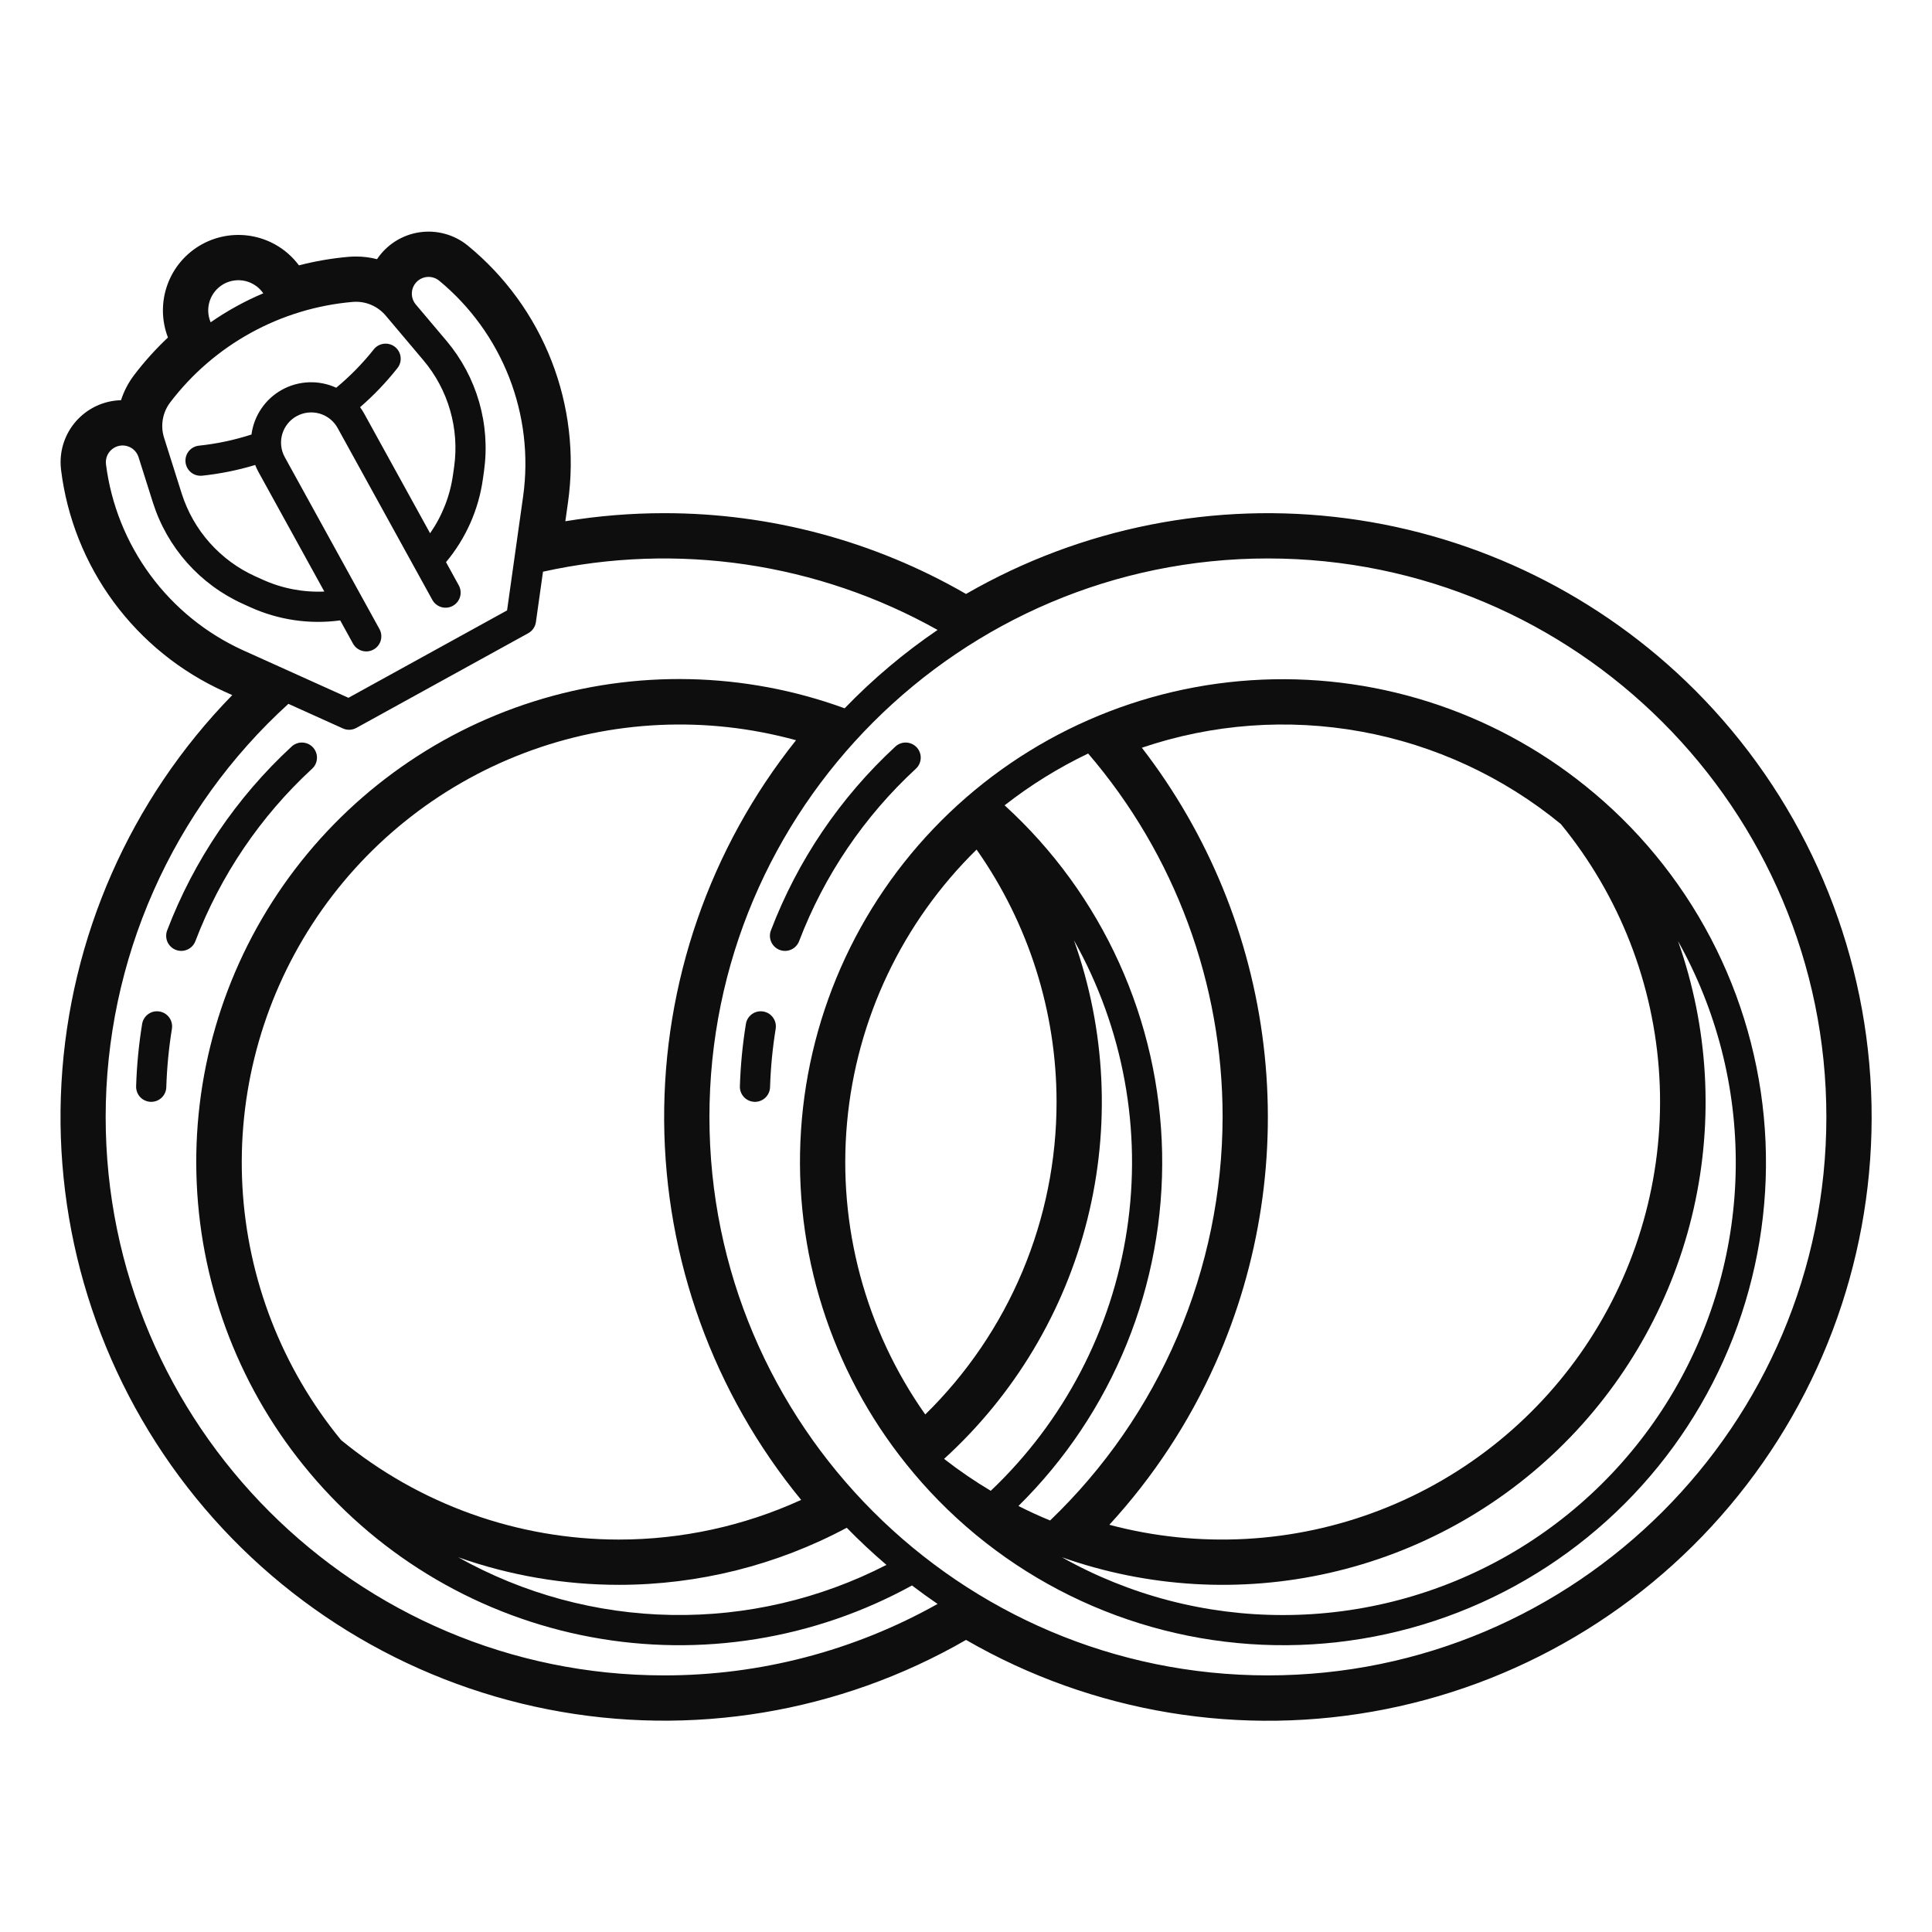 <svg xmlns="http://www.w3.org/2000/svg" width="55" height="55" viewBox="0 0 55 55" fill="none"><path d="M45.376 22.573L45.374 22.572L45.374 22.572C42.742 20.353 39.373 19.202 35.933 19.348C32.493 19.494 29.234 20.926 26.799 23.36C24.364 25.795 22.932 29.054 22.786 32.494C22.64 35.934 23.79 39.303 26.009 41.935L26.008 41.936L26.011 41.938C27.237 43.396 28.752 44.583 30.461 45.424C32.17 46.264 34.035 46.741 35.938 46.823C37.84 46.905 39.739 46.591 41.514 45.9C43.289 45.209 44.901 44.157 46.248 42.81C47.595 41.464 48.647 39.852 49.338 38.077C50.028 36.302 50.343 34.403 50.261 32.5C50.179 30.597 49.702 28.732 48.861 27.023C48.02 25.315 46.833 23.799 45.376 22.573ZM34.605 38.804C35.869 35.966 36.341 32.84 35.971 29.755C35.602 26.671 34.404 23.745 32.506 21.286C34.515 20.605 36.664 20.447 38.751 20.827C40.837 21.207 42.793 22.112 44.433 23.458C46.105 25.498 47.087 28.015 47.238 30.649C47.389 33.282 46.7 35.896 45.272 38.113C43.843 40.331 41.748 42.038 39.288 42.989C36.828 43.94 34.129 44.087 31.581 43.407C32.831 42.047 33.853 40.492 34.605 38.804ZM34.805 31.797C34.801 33.944 34.365 36.068 33.521 38.042C32.678 40.016 31.444 41.799 29.894 43.285C29.589 43.16 29.288 43.022 28.993 42.872C30.322 41.561 31.37 39.993 32.073 38.264C32.776 36.535 33.12 34.681 33.083 32.814C33.046 30.948 32.63 29.109 31.859 27.409C31.088 25.709 29.979 24.183 28.599 22.926C29.336 22.349 30.134 21.855 30.977 21.451C33.449 24.331 34.807 28.002 34.805 31.797ZM26.876 41.531C28.879 39.708 30.298 37.335 30.956 34.708C31.613 32.081 31.48 29.319 30.573 26.768C31.98 29.271 32.511 32.172 32.082 35.011C31.653 37.85 30.288 40.464 28.205 42.44C27.744 42.165 27.3 41.862 26.876 41.531ZM30.078 31.367C30.079 33.025 29.749 34.666 29.107 36.194C28.465 37.722 27.524 39.107 26.34 40.267C24.635 37.849 23.846 34.904 24.114 31.958C24.381 29.012 25.689 26.257 27.801 24.186C29.281 26.288 30.076 28.796 30.078 31.367ZM36.523 45.977C34.319 45.979 32.151 45.413 30.23 44.332C32.676 45.196 35.317 45.351 37.847 44.777C40.378 44.204 42.694 42.926 44.529 41.091C46.363 39.257 47.641 36.94 48.215 34.41C48.788 31.879 48.634 29.238 47.77 26.792C48.869 28.753 49.435 30.968 49.413 33.217C49.392 35.465 48.782 37.668 47.645 39.608C46.508 41.547 44.883 43.156 42.932 44.273C40.981 45.39 38.772 45.977 36.523 45.977Z" fill="#0E0E0E"></path><path d="M26.073 21.884C26.157 21.807 26.206 21.7 26.211 21.586C26.216 21.472 26.175 21.361 26.098 21.277C26.02 21.193 25.913 21.144 25.799 21.139C25.685 21.134 25.574 21.175 25.491 21.252C23.921 22.701 22.707 24.492 21.946 26.488C21.926 26.541 21.916 26.597 21.918 26.653C21.92 26.709 21.933 26.765 21.956 26.817C21.979 26.868 22.012 26.914 22.053 26.953C22.094 26.992 22.142 27.022 22.195 27.042C22.248 27.062 22.304 27.071 22.36 27.07C22.417 27.068 22.472 27.055 22.524 27.032C22.575 27.009 22.622 26.976 22.66 26.935C22.699 26.894 22.729 26.846 22.749 26.793C23.463 24.922 24.601 23.242 26.073 21.884Z" fill="#0E0E0E"></path><path d="M21.727 28.795C21.671 28.786 21.614 28.788 21.559 28.8C21.504 28.814 21.452 28.837 21.406 28.87C21.361 28.903 21.322 28.945 21.292 28.993C21.262 29.041 21.243 29.094 21.234 29.15C21.139 29.737 21.082 30.329 21.063 30.924C21.059 31.038 21.101 31.148 21.179 31.232C21.257 31.315 21.365 31.363 21.479 31.367C21.483 31.367 21.488 31.367 21.492 31.367C21.604 31.367 21.711 31.324 21.791 31.246C21.871 31.168 21.918 31.063 21.922 30.951C21.939 30.394 21.993 29.838 22.082 29.288C22.091 29.232 22.089 29.175 22.076 29.12C22.063 29.065 22.039 29.013 22.006 28.968C21.973 28.922 21.932 28.883 21.884 28.853C21.836 28.824 21.782 28.804 21.727 28.795Z" fill="#0E0E0E"></path><path d="M8.885 21.884C8.927 21.846 8.96 21.8 8.984 21.749C9.008 21.698 9.021 21.642 9.023 21.586C9.026 21.529 9.017 21.473 8.997 21.42C8.978 21.367 8.948 21.319 8.91 21.277C8.872 21.236 8.826 21.202 8.775 21.178C8.723 21.155 8.668 21.141 8.612 21.139C8.555 21.137 8.499 21.145 8.446 21.165C8.393 21.184 8.344 21.214 8.303 21.252C6.733 22.701 5.52 24.492 4.758 26.488C4.738 26.541 4.729 26.597 4.731 26.653C4.732 26.709 4.745 26.765 4.768 26.817C4.791 26.868 4.824 26.914 4.866 26.953C4.907 26.992 4.955 27.022 5.008 27.042C5.06 27.062 5.117 27.071 5.173 27.07C5.229 27.068 5.285 27.055 5.336 27.032C5.388 27.009 5.434 26.976 5.473 26.935C5.512 26.894 5.542 26.846 5.562 26.793C6.276 24.922 7.413 23.242 8.885 21.884Z" fill="#0E0E0E"></path><path d="M4.539 28.795C4.483 28.786 4.426 28.788 4.371 28.8C4.316 28.813 4.265 28.837 4.219 28.87C4.173 28.903 4.134 28.945 4.105 28.993C4.075 29.041 4.055 29.094 4.046 29.15C3.951 29.737 3.894 30.329 3.875 30.924C3.872 31.038 3.913 31.148 3.991 31.232C4.069 31.315 4.177 31.363 4.291 31.367C4.296 31.367 4.3 31.367 4.305 31.367C4.417 31.367 4.524 31.324 4.604 31.246C4.684 31.168 4.731 31.063 4.734 30.951C4.752 30.394 4.805 29.838 4.894 29.288C4.903 29.232 4.901 29.175 4.888 29.12C4.875 29.065 4.852 29.013 4.819 28.968C4.786 28.922 4.744 28.883 4.696 28.853C4.648 28.824 4.595 28.804 4.539 28.795Z" fill="#0E0E0E"></path><path d="M48.248 19.643C45.572 16.969 42.089 15.251 38.338 14.757C34.587 14.262 30.778 15.019 27.501 16.909C24.888 15.4 21.924 14.607 18.907 14.609C17.965 14.609 17.024 14.686 16.094 14.839L16.17 14.299C16.362 12.94 16.2 11.553 15.701 10.274C15.202 8.994 14.382 7.865 13.32 6.994C13.13 6.838 12.909 6.723 12.671 6.658C12.434 6.592 12.185 6.577 11.942 6.613C11.698 6.649 11.465 6.736 11.257 6.867C11.049 6.999 10.87 7.173 10.733 7.378C10.538 7.328 10.338 7.302 10.136 7.303C10.086 7.303 10.01 7.303 9.925 7.311C9.448 7.353 8.974 7.434 8.51 7.554C8.2 7.137 7.749 6.847 7.242 6.737C6.734 6.627 6.204 6.704 5.749 6.955C5.294 7.205 4.946 7.612 4.768 8.1C4.59 8.588 4.595 9.124 4.781 9.608C4.431 9.938 4.108 10.296 3.817 10.679C3.654 10.894 3.528 11.135 3.445 11.393C2.985 11.404 2.547 11.596 2.225 11.926C1.904 12.256 1.724 12.698 1.725 13.159C1.725 13.229 1.729 13.298 1.737 13.367L1.738 13.375C1.906 14.738 2.423 16.035 3.237 17.14C4.052 18.245 5.137 19.123 6.389 19.688L6.612 19.788C3.711 22.759 1.985 26.679 1.75 30.824C1.516 34.969 2.789 39.059 5.336 42.339C7.883 45.618 11.53 47.864 15.604 48.663C19.678 49.462 23.904 48.759 27.501 46.685C31.112 48.769 35.358 49.47 39.448 48.656C43.538 47.842 47.192 45.569 49.73 42.261C52.269 38.952 53.518 34.834 53.245 30.673C52.972 26.512 51.196 22.592 48.248 19.643ZM36.094 47.695C27.328 47.695 20.196 40.563 20.196 31.797C20.196 23.03 27.328 15.898 36.094 15.898C44.861 15.898 51.993 23.03 51.993 31.797C51.993 40.563 44.861 47.695 36.094 47.695ZM3.26 12.741C3.322 12.707 3.39 12.687 3.461 12.683C3.531 12.678 3.602 12.69 3.667 12.716C3.732 12.742 3.791 12.782 3.839 12.834C3.887 12.886 3.923 12.947 3.944 13.014L4.353 14.307C4.554 14.941 4.886 15.525 5.327 16.022C5.769 16.519 6.31 16.917 6.916 17.191L7.123 17.285C7.925 17.649 8.813 17.78 9.685 17.661L10.049 18.322C10.077 18.371 10.113 18.415 10.157 18.45C10.201 18.485 10.252 18.512 10.306 18.527C10.36 18.543 10.417 18.548 10.473 18.542C10.53 18.536 10.584 18.518 10.633 18.491C10.683 18.464 10.726 18.427 10.762 18.383C10.797 18.339 10.823 18.288 10.839 18.234C10.854 18.18 10.859 18.123 10.853 18.067C10.847 18.011 10.829 17.956 10.802 17.907L8.107 13.014C7.997 12.815 7.971 12.58 8.034 12.361C8.098 12.142 8.245 11.957 8.445 11.847C8.645 11.737 8.88 11.711 9.099 11.774C9.317 11.838 9.502 11.985 9.612 12.185L12.308 17.078C12.363 17.177 12.455 17.251 12.564 17.283C12.674 17.315 12.791 17.302 12.891 17.247C12.991 17.192 13.065 17.099 13.097 16.99C13.128 16.88 13.115 16.763 13.06 16.663L12.697 16.003C13.262 15.328 13.626 14.507 13.747 13.636L13.779 13.41C13.871 12.752 13.824 12.082 13.64 11.443C13.456 10.804 13.139 10.211 12.711 9.703L11.836 8.667C11.76 8.576 11.72 8.46 11.725 8.341C11.729 8.222 11.778 8.11 11.861 8.025C11.945 7.94 12.057 7.89 12.176 7.884C12.294 7.877 12.411 7.916 12.503 7.991C13.391 8.724 14.076 9.672 14.495 10.744C14.914 11.817 15.051 12.979 14.894 14.119L14.435 17.377L9.919 19.865L6.919 18.512C5.871 18.035 4.963 17.299 4.28 16.372C3.597 15.445 3.162 14.359 3.017 13.217C3.005 13.122 3.022 13.026 3.065 12.941C3.109 12.856 3.177 12.787 3.26 12.741ZM6.372 8.083C6.558 7.981 6.777 7.951 6.985 8C7.192 8.05 7.374 8.174 7.495 8.35C6.968 8.572 6.466 8.849 5.997 9.175C5.913 8.979 5.905 8.759 5.974 8.557C6.043 8.355 6.185 8.187 6.372 8.083ZM10.04 8.595C10.217 8.58 10.394 8.607 10.557 8.675C10.72 8.743 10.865 8.848 10.979 8.983L12.054 10.257C12.405 10.673 12.664 11.158 12.814 11.681C12.965 12.203 13.004 12.752 12.928 13.29L12.896 13.515C12.813 14.114 12.589 14.685 12.244 15.181L10.365 11.77C10.331 11.709 10.292 11.649 10.251 11.592C10.64 11.255 10.996 10.882 11.315 10.478C11.386 10.388 11.418 10.275 11.404 10.162C11.391 10.049 11.333 9.946 11.244 9.875C11.154 9.805 11.04 9.772 10.928 9.786C10.815 9.799 10.711 9.856 10.641 9.946C10.323 10.346 9.965 10.712 9.571 11.038C9.327 10.926 9.061 10.873 8.793 10.883C8.525 10.893 8.264 10.965 8.029 11.095C7.794 11.224 7.593 11.407 7.442 11.629C7.291 11.85 7.194 12.104 7.159 12.37C6.673 12.527 6.172 12.634 5.664 12.687C5.555 12.698 5.454 12.751 5.382 12.835C5.311 12.918 5.274 13.026 5.28 13.136C5.285 13.246 5.333 13.35 5.413 13.426C5.493 13.502 5.598 13.544 5.709 13.544C5.724 13.544 5.739 13.543 5.754 13.542C6.266 13.488 6.772 13.386 7.265 13.237C7.291 13.303 7.32 13.367 7.354 13.429L9.233 16.84C8.629 16.867 8.027 16.751 7.477 16.501L7.27 16.408C6.774 16.184 6.331 15.858 5.969 15.451C5.608 15.045 5.337 14.567 5.172 14.048L4.67 12.459C4.617 12.291 4.605 12.112 4.635 11.938C4.665 11.763 4.737 11.599 4.843 11.458C5.462 10.644 6.244 9.969 7.139 9.476C8.034 8.983 9.022 8.683 10.04 8.595ZM8.21 20.037L9.761 20.737C9.822 20.765 9.888 20.777 9.955 20.775C10.022 20.772 10.087 20.754 10.145 20.722L15.038 18.026C15.096 17.994 15.146 17.949 15.184 17.894C15.222 17.839 15.247 17.776 15.256 17.71L15.458 16.275C19.279 15.429 23.277 16.019 26.691 17.933C25.735 18.584 24.848 19.331 24.045 20.164C21.199 19.125 18.089 19.056 15.2 19.967C12.31 20.878 9.803 22.718 8.067 25.2C6.331 27.683 5.464 30.67 5.601 33.697C5.737 36.723 6.87 39.62 8.823 41.936L8.822 41.937L8.824 41.938C10.87 44.371 13.696 46.02 16.821 46.603C19.946 47.186 23.177 46.667 25.962 45.135C26.2 45.316 26.443 45.492 26.691 45.661C24.314 46.996 21.633 47.697 18.907 47.695C10.14 47.695 3.008 40.563 3.008 31.797C3.009 29.583 3.472 27.393 4.368 25.368C5.263 23.343 6.572 21.527 8.21 20.037ZM17.618 43.828C14.733 43.827 11.938 42.826 9.709 40.995C8.03 38.949 7.047 36.421 6.901 33.778C6.756 31.136 7.455 28.515 8.897 26.296C10.34 24.077 12.451 22.375 14.926 21.436C17.4 20.497 20.11 20.37 22.661 21.073C20.206 24.15 18.881 27.976 18.907 31.912C18.934 35.848 20.31 39.656 22.807 42.699C21.178 43.443 19.408 43.828 17.618 43.828ZM17.618 45.117C19.881 45.117 22.109 44.559 24.105 43.492C24.465 43.861 24.842 44.214 25.235 44.549C23.343 45.523 21.239 46.012 19.111 45.974C16.984 45.937 14.899 45.372 13.043 44.332C14.512 44.851 16.059 45.117 17.618 45.117Z" fill="#0E0E0E"></path></svg>